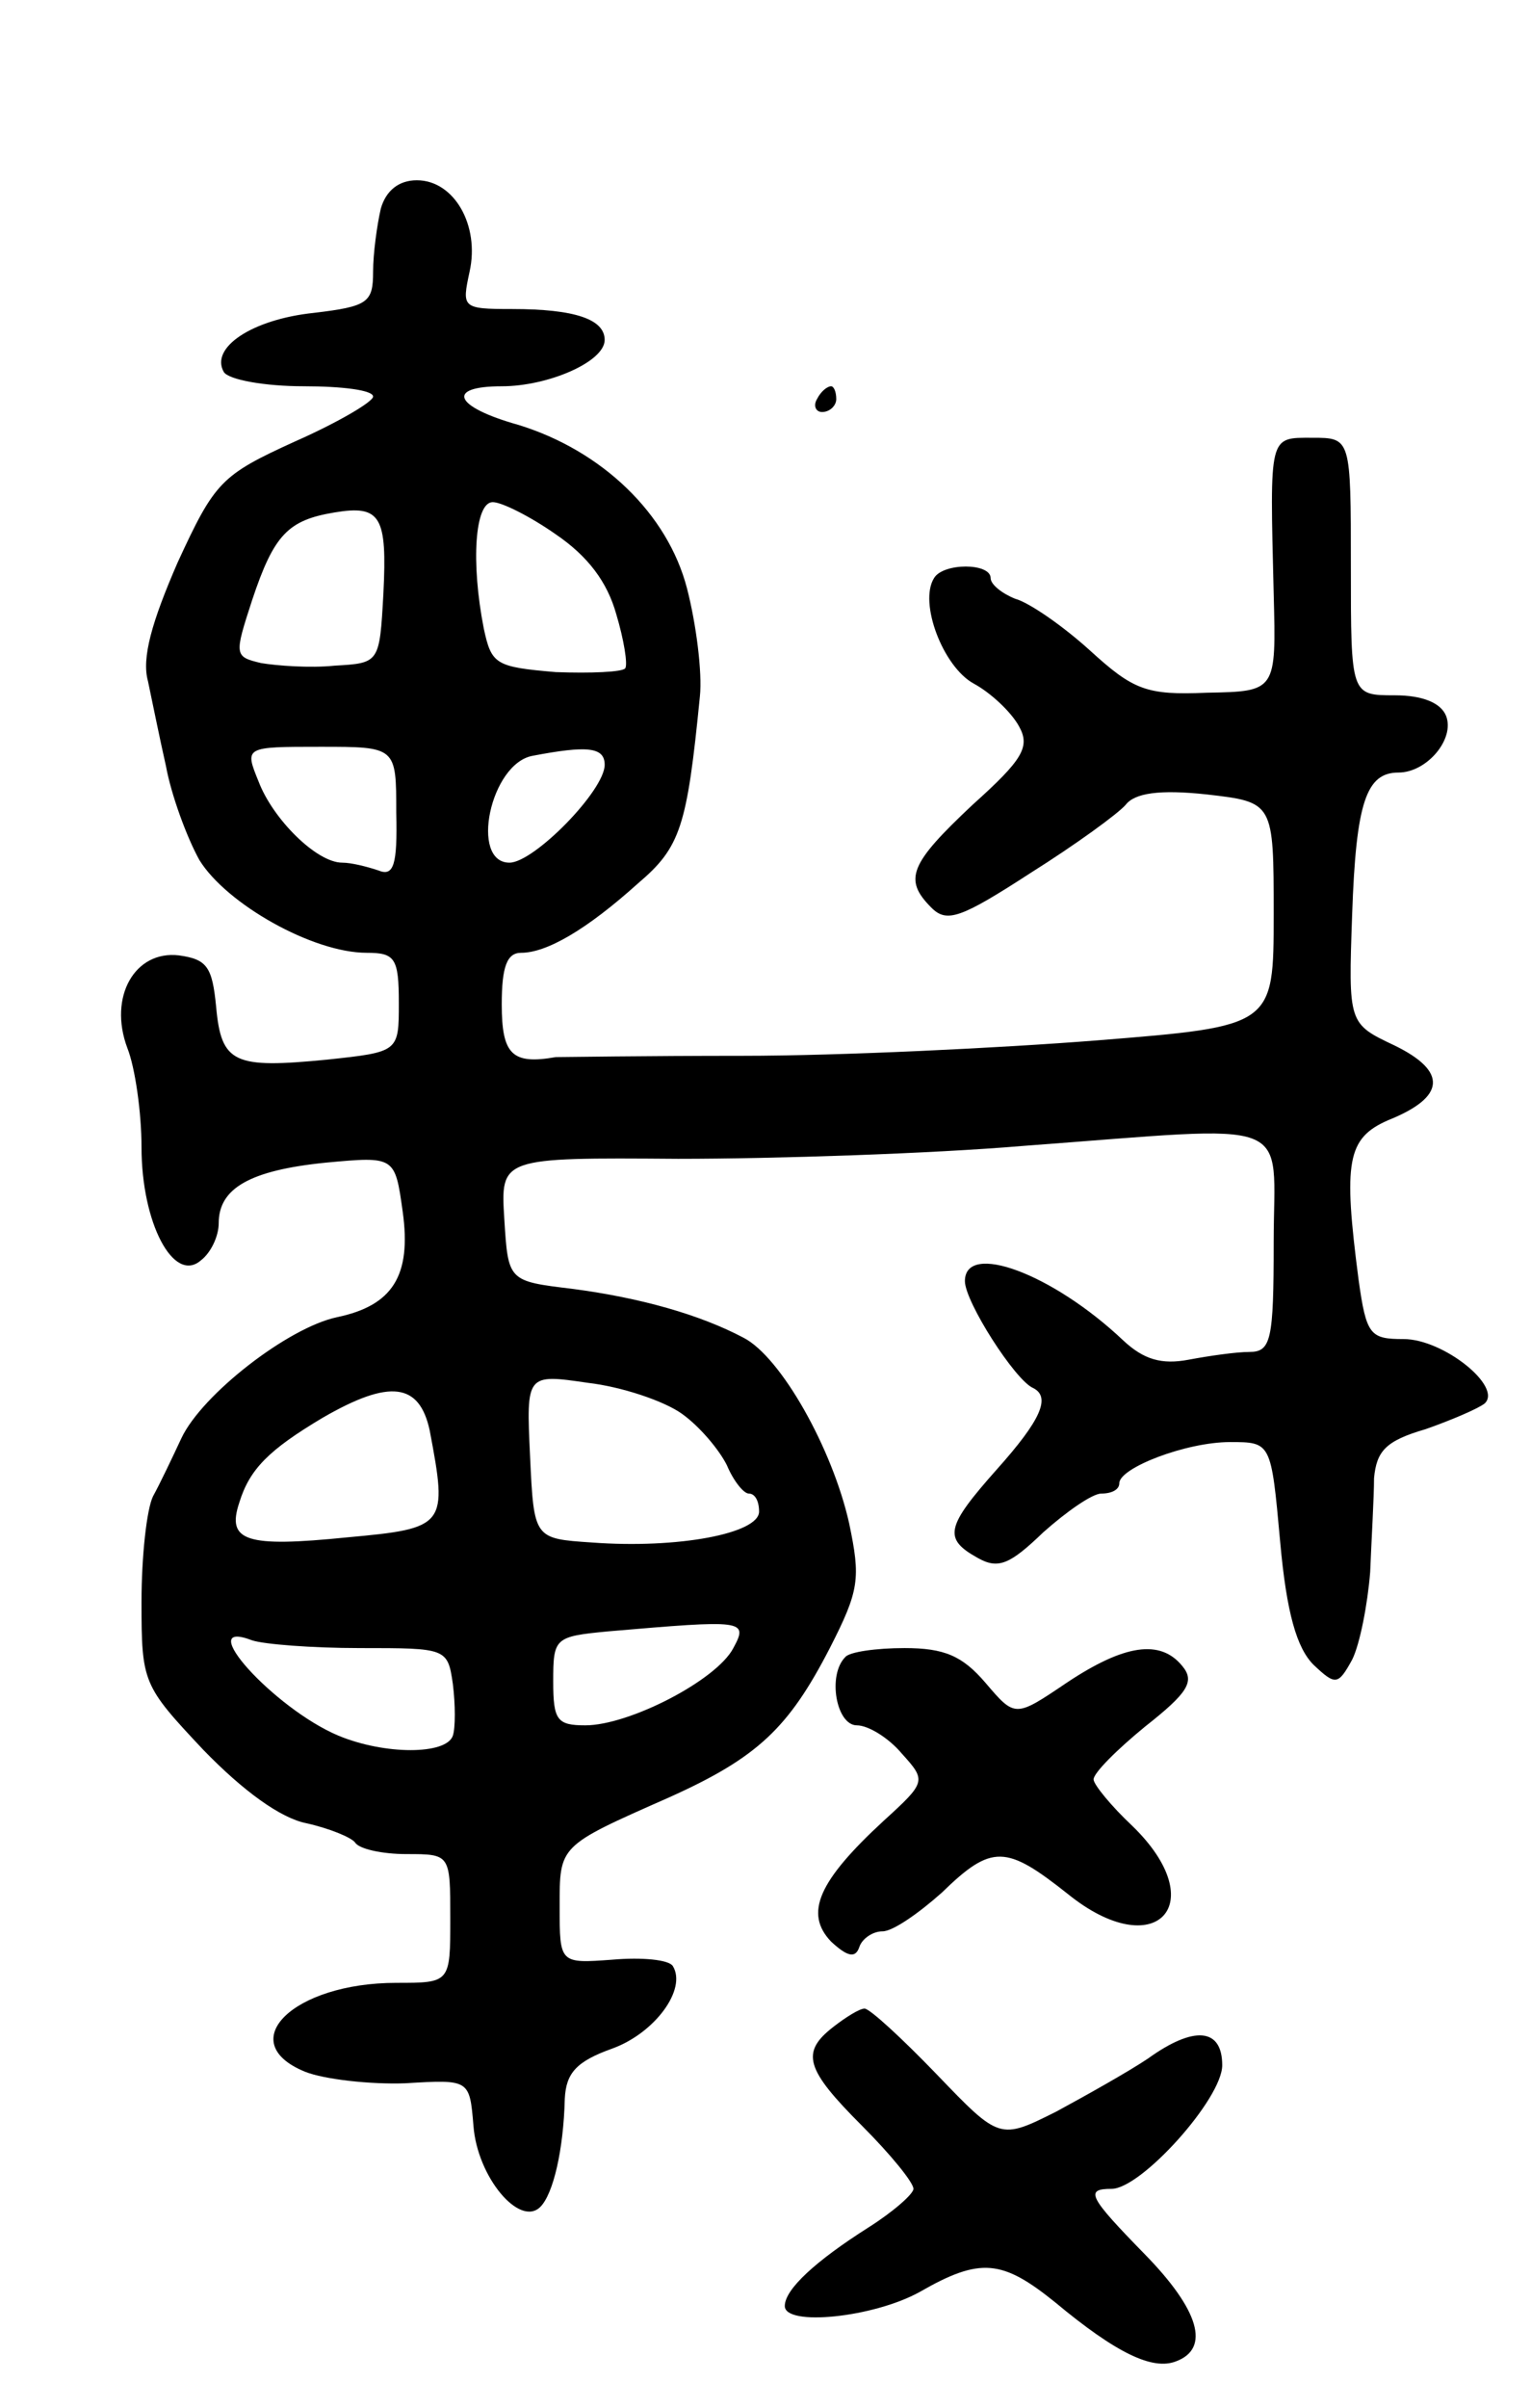 <svg version="1.0" xmlns="http://www.w3.org/2000/svg" width="119" height="187" viewBox="0 0 119 187" ><g transform="translate(0,187) scale(0.1,-0.1)" ><path d="M296 1708 c-3 -13 -6 -35 -6 -49 0 -24 -4 -27 -46 -32 -48 -5 -81 -27 -70 -46 4 -6 32 -11 62 -11 30 0 54 -3 54 -8 0 -4 -27 -20 -61 -35 -57 -26 -62 -31 -91 -94 -20 -46 -28 -74 -23 -92 3 -14 9 -44 14 -66 4 -22 16 -55 26 -73 21 -34 88 -72 130 -72 22 0 25 -4 25 -39 0 -38 0 -38 -56 -44 -72 -7 -82 -3 -86 41 -3 31 -7 37 -29 40 -34 4 -55 -32 -40 -72 6 -15 11 -50 11 -77 0 -59 25 -106 46 -88 8 6 14 19 14 29 0 27 24 41 83 47 54 5 54 5 60 -38 7 -50 -8 -73 -51 -82 -38 -8 -105 -60 -121 -94 -7 -15 -17 -36 -22 -45 -5 -10 -9 -47 -9 -82 0 -63 1 -65 48 -115 31 -32 60 -53 80 -57 18 -4 35 -11 38 -15 3 -5 21 -9 40 -9 34 0 34 0 34 -50 0 -50 0 -50 -42 -50 -80 0 -127 -46 -71 -69 15 -6 51 -10 78 -9 50 3 50 3 53 -33 3 -40 36 -79 52 -63 10 10 18 44 19 84 1 20 9 29 37 39 33 12 58 46 47 64 -3 5 -24 7 -47 5 -41 -3 -41 -3 -41 41 0 48 -1 47 85 85 69 31 93 54 125 116 23 45 24 54 15 97 -13 58 -53 129 -82 144 -34 18 -80 31 -133 38 -50 6 -50 6 -53 54 -3 48 -3 48 135 47 76 0 197 4 268 10 216 16 195 24 195 -75 0 -76 -2 -85 -19 -85 -10 0 -31 -3 -47 -6 -21 -4 -35 0 -51 15 -55 52 -123 77 -123 46 0 -16 39 -77 53 -83 14 -7 6 -25 -28 -63 -40 -45 -42 -54 -15 -69 16 -9 25 -5 51 20 18 16 38 30 45 30 8 0 14 3 14 8 0 12 52 32 86 32 32 0 32 0 39 -77 5 -56 13 -83 26 -96 17 -16 19 -16 30 4 6 12 12 43 14 68 1 25 3 58 3 73 2 21 9 29 40 38 20 7 41 16 46 20 14 13 -32 50 -63 50 -26 0 -29 3 -35 46 -12 92 -9 110 23 124 45 18 46 38 5 58 -36 17 -36 17 -33 102 3 87 11 110 36 110 22 0 44 26 37 44 -4 10 -18 16 -40 16 -34 0 -34 0 -34 100 0 100 0 100 -30 100 -34 0 -33 3 -30 -121 2 -76 2 -76 -52 -77 -47 -2 -57 2 -91 33 -21 19 -47 37 -58 40 -10 4 -19 11 -19 16 0 12 -37 12 -44 0 -12 -19 7 -69 31 -82 13 -7 29 -22 35 -33 9 -16 3 -26 -36 -61 -49 -46 -54 -58 -32 -80 12 -12 23 -8 77 27 35 22 68 46 74 53 7 9 26 12 63 8 52 -6 52 -6 52 -93 0 -87 0 -87 -137 -98 -76 -6 -200 -12 -276 -12 -75 0 -140 -1 -145 -1 -34 -6 -42 2 -42 41 0 29 4 40 15 40 20 0 51 18 91 54 33 28 38 44 48 145 2 19 -3 57 -10 84 -15 58 -66 107 -131 127 -50 14 -57 30 -13 30 36 0 80 19 80 36 0 16 -23 24 -72 24 -39 0 -39 1 -33 29 8 36 -12 71 -41 71 -14 0 -24 -8 -28 -22z m2 -299 c-3 -54 -3 -54 -38 -56 -19 -2 -45 0 -57 2 -21 5 -21 6 -7 49 17 51 28 62 64 68 36 6 41 -3 38 -63z m134 46 c25 -17 40 -37 47 -62 6 -20 9 -39 7 -42 -2 -3 -27 -4 -54 -3 -47 4 -50 6 -56 34 -10 51 -7 98 7 98 7 0 29 -11 49 -25z m-124 -216 c1 -41 -2 -50 -14 -45 -9 3 -21 6 -28 6 -20 0 -54 34 -65 63 -11 27 -11 27 48 27 59 0 59 0 59 -51z m162 37 c0 -20 -55 -76 -74 -76 -31 0 -15 77 18 83 42 8 56 7 56 -7z m60 -504 c14 -10 29 -28 35 -40 5 -12 13 -22 17 -22 5 0 8 -6 8 -14 0 -17 -63 -29 -130 -24 -45 3 -45 3 -48 67 -3 64 -3 64 45 57 26 -3 59 -14 73 -24z m-196 -13 c14 -74 13 -76 -64 -83 -79 -8 -94 -3 -84 27 8 26 23 41 65 66 52 30 75 27 83 -10z m236 -169 c-13 -25 -81 -60 -115 -60 -22 0 -25 4 -25 34 0 34 1 35 43 39 105 9 109 9 97 -13z m-290 0 c67 0 68 0 72 -28 2 -16 2 -34 0 -40 -5 -15 -53 -15 -89 0 -50 21 -114 92 -67 74 9 -3 46 -6 84 -6z"/><path d="M635 1560 c-3 -5 -1 -10 4 -10 6 0 11 5 11 10 0 6 -2 10 -4 10 -3 0 -8 -4 -11 -10z"/><path d="M657 583 c-14 -14 -7 -53 9 -53 9 0 25 -10 35 -22 19 -21 19 -22 -14 -52 -51 -47 -62 -72 -41 -94 13 -12 19 -13 22 -4 2 6 10 12 18 12 8 0 28 14 46 30 39 38 50 37 98 -1 68 -55 113 -8 50 53 -16 15 -30 32 -30 36 0 5 18 23 40 41 33 26 39 35 29 47 -17 21 -45 17 -90 -13 -40 -27 -40 -27 -63 0 -18 21 -32 27 -63 27 -22 0 -43 -3 -46 -7z"/><path d="M648 296 c-26 -20 -22 -33 22 -77 22 -22 40 -44 40 -49 0 -4 -16 -18 -35 -30 -41 -26 -65 -48 -65 -61 0 -16 69 -9 105 11 47 27 64 25 105 -8 48 -40 76 -53 94 -46 27 10 18 40 -24 83 -44 45 -47 51 -26 51 23 0 86 70 86 96 0 29 -22 31 -58 5 -15 -10 -47 -28 -71 -41 -44 -22 -44 -22 -93 29 -27 28 -52 51 -56 51 -4 0 -15 -7 -24 -14z"/></g></svg> 
